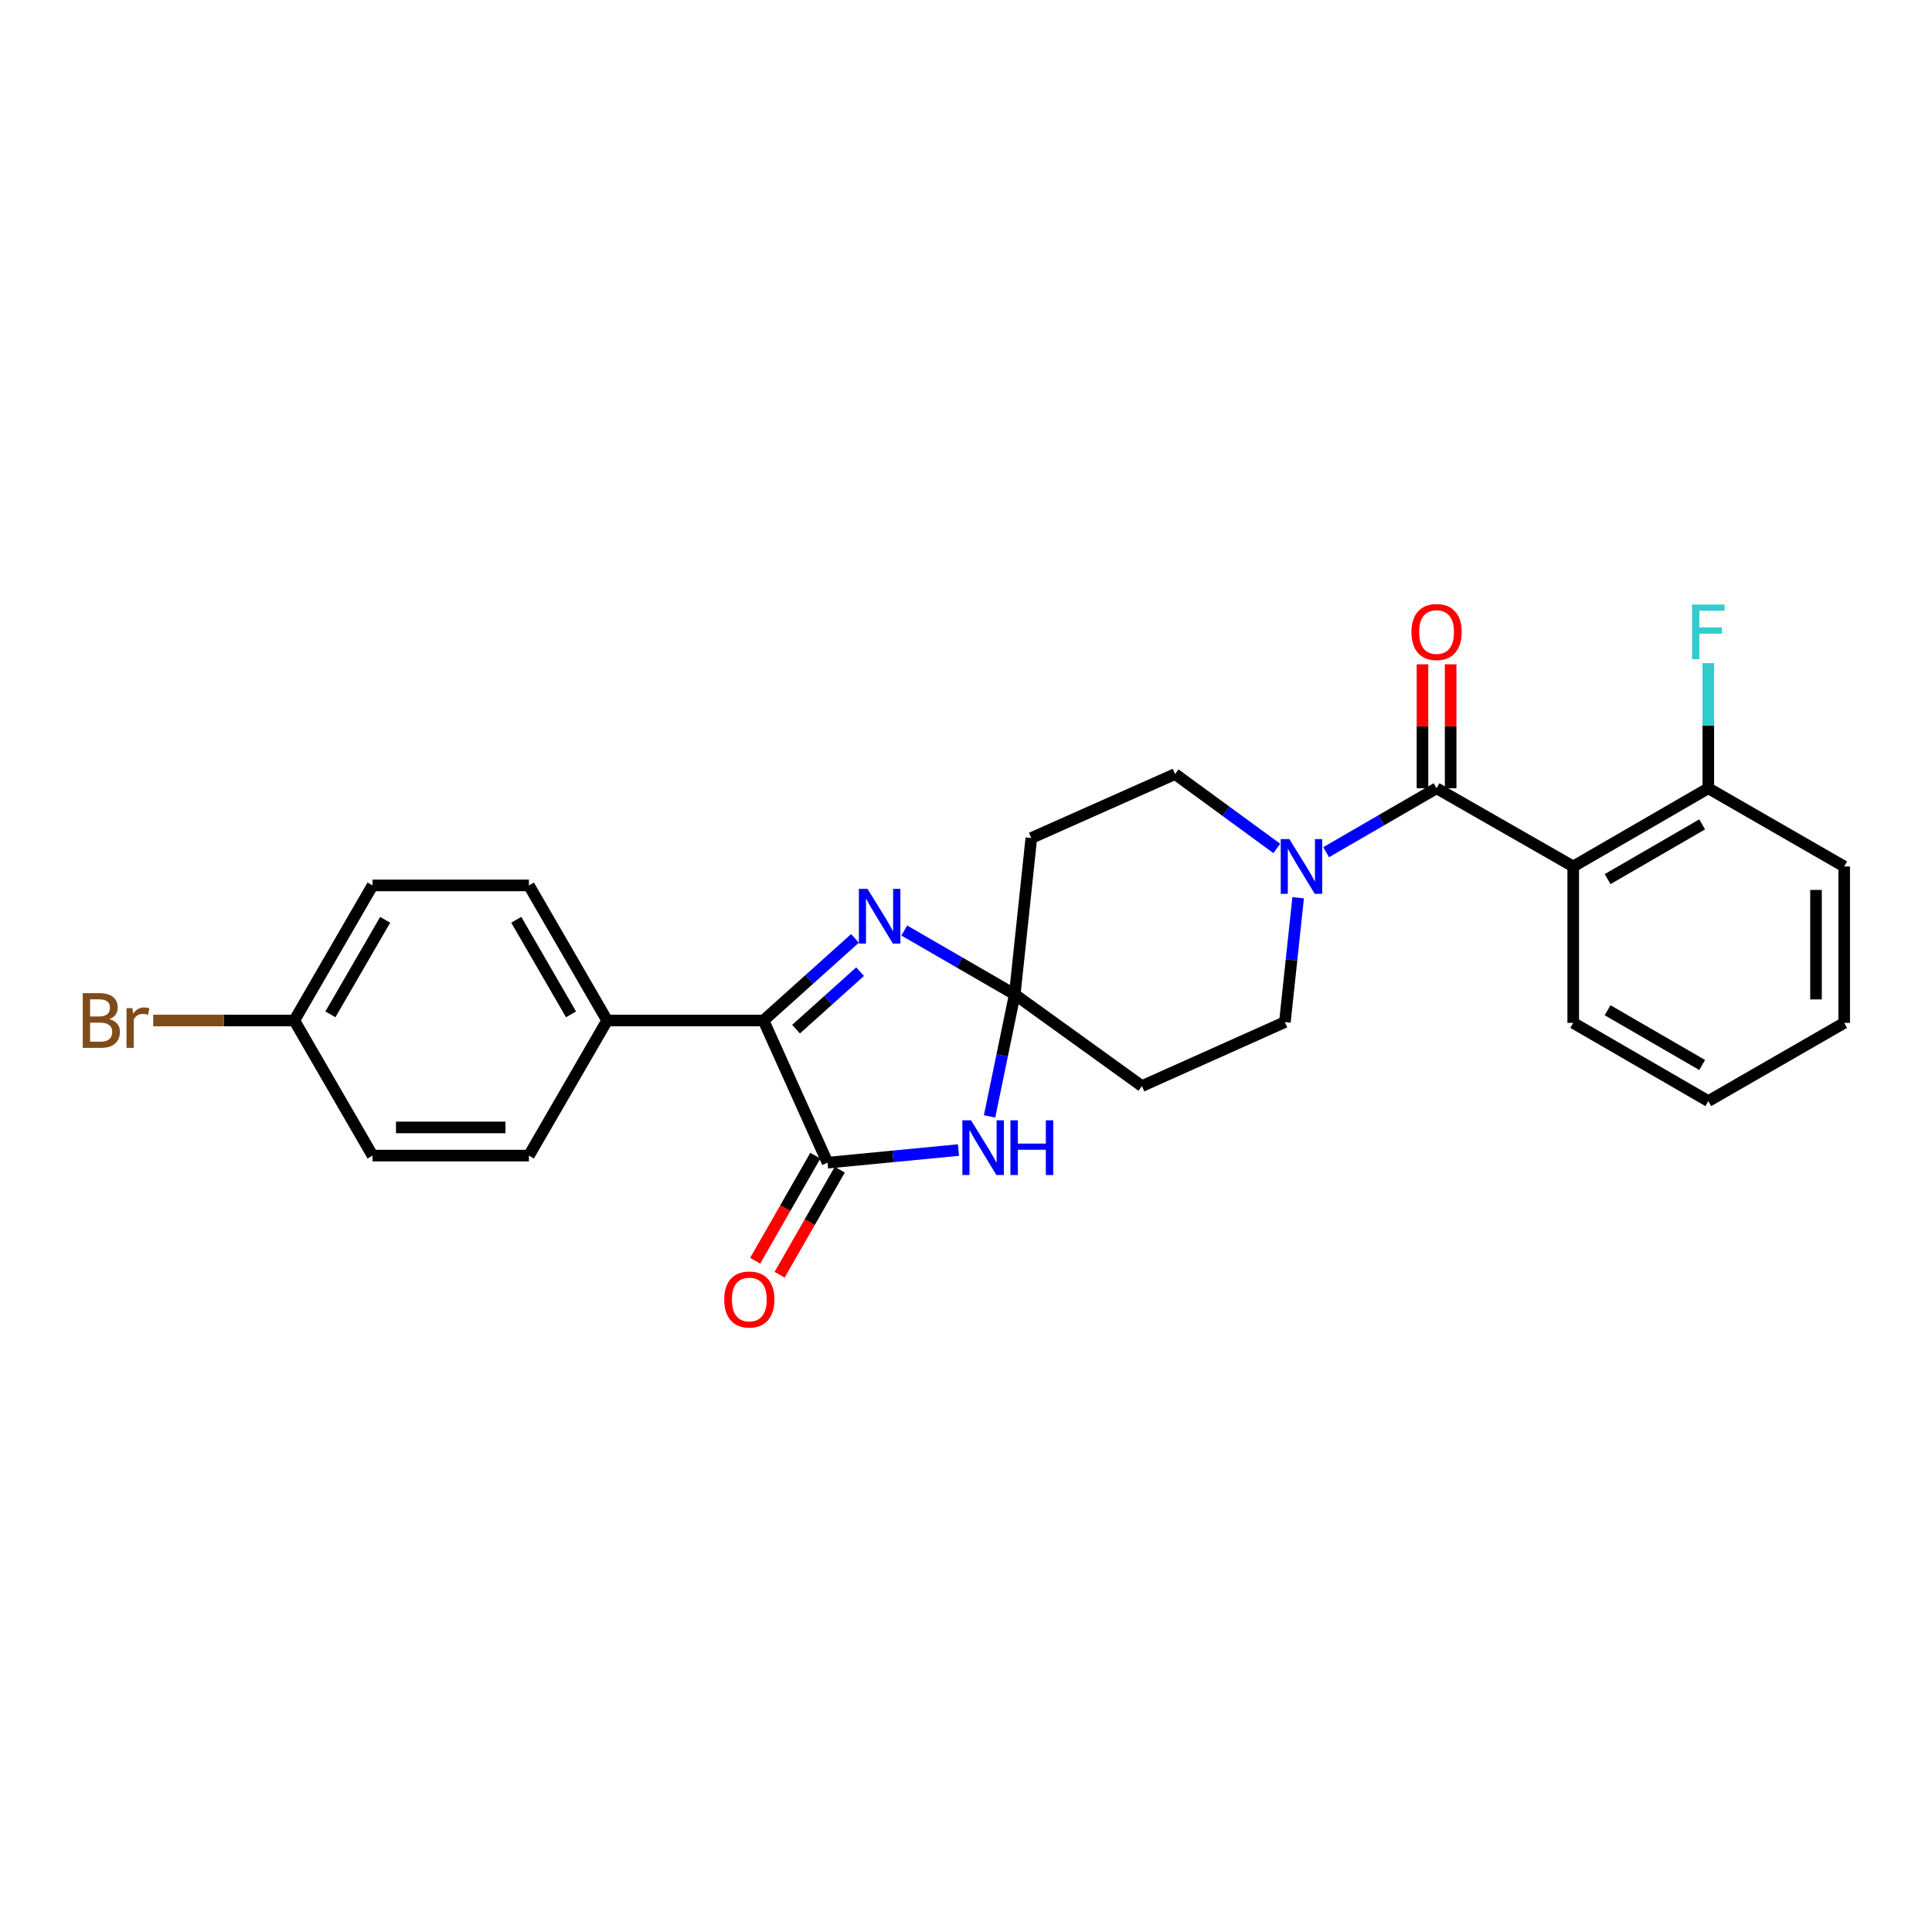 <?xml version='1.0' encoding='iso-8859-1'?>
<svg version='1.1' baseProfile='full'
              xmlns='http://www.w3.org/2000/svg'
                      xmlns:rdkit='http://www.rdkit.org/xml'
                      xmlns:xlink='http://www.w3.org/1999/xlink'
                  xml:space='preserve'
width='1000px' height='1000px' viewBox='0 0 1000 1000'>
<!-- END OF HEADER -->
<rect style='opacity:1.0;fill:#FFFFFF;stroke:none' width='1000' height='1000' x='0' y='0'> </rect>
<path class='bond-1' d='M 525.233,514.719 L 518.719,546.284' style='fill:none;fill-rule:evenodd;stroke:#000000;stroke-width:6px;stroke-linecap:butt;stroke-linejoin:miter;stroke-opacity:1' />
<path class='bond-1' d='M 518.719,546.284 L 512.204,577.849' style='fill:none;fill-rule:evenodd;stroke:#0000FF;stroke-width:6px;stroke-linecap:butt;stroke-linejoin:miter;stroke-opacity:1' />
<path class='bond-2' d='M 525.233,514.719 L 496.645,498.175' style='fill:none;fill-rule:evenodd;stroke:#000000;stroke-width:6px;stroke-linecap:butt;stroke-linejoin:miter;stroke-opacity:1' />
<path class='bond-2' d='M 496.645,498.175 L 468.056,481.631' style='fill:none;fill-rule:evenodd;stroke:#0000FF;stroke-width:6px;stroke-linecap:butt;stroke-linejoin:miter;stroke-opacity:1' />
<path class='bond-7' d='M 525.233,514.719 L 533.81,433.76' style='fill:none;fill-rule:evenodd;stroke:#000000;stroke-width:6px;stroke-linecap:butt;stroke-linejoin:miter;stroke-opacity:1' />
<path class='bond-8' d='M 525.233,514.719 L 591.055,562.156' style='fill:none;fill-rule:evenodd;stroke:#000000;stroke-width:6px;stroke-linecap:butt;stroke-linejoin:miter;stroke-opacity:1' />
<path class='bond-0' d='M 428.334,601.801 L 462.218,598.533' style='fill:none;fill-rule:evenodd;stroke:#000000;stroke-width:6px;stroke-linecap:butt;stroke-linejoin:miter;stroke-opacity:1' />
<path class='bond-0' d='M 462.218,598.533 L 496.102,595.265' style='fill:none;fill-rule:evenodd;stroke:#0000FF;stroke-width:6px;stroke-linecap:butt;stroke-linejoin:miter;stroke-opacity:1' />
<path class='bond-13' d='M 422.008,598.18 L 406.445,625.37' style='fill:none;fill-rule:evenodd;stroke:#000000;stroke-width:6px;stroke-linecap:butt;stroke-linejoin:miter;stroke-opacity:1' />
<path class='bond-13' d='M 406.445,625.37 L 390.883,652.561' style='fill:none;fill-rule:evenodd;stroke:#FF0000;stroke-width:6px;stroke-linecap:butt;stroke-linejoin:miter;stroke-opacity:1' />
<path class='bond-13' d='M 434.661,605.422 L 419.098,632.612' style='fill:none;fill-rule:evenodd;stroke:#000000;stroke-width:6px;stroke-linecap:butt;stroke-linejoin:miter;stroke-opacity:1' />
<path class='bond-13' d='M 419.098,632.612 L 403.535,659.803' style='fill:none;fill-rule:evenodd;stroke:#FF0000;stroke-width:6px;stroke-linecap:butt;stroke-linejoin:miter;stroke-opacity:1' />
<path class='bond-27' d='M 428.334,601.801 L 395.201,528.212' style='fill:none;fill-rule:evenodd;stroke:#000000;stroke-width:6px;stroke-linecap:butt;stroke-linejoin:miter;stroke-opacity:1' />
<path class='bond-4' d='M 442.537,485.705 L 418.869,506.958' style='fill:none;fill-rule:evenodd;stroke:#0000FF;stroke-width:6px;stroke-linecap:butt;stroke-linejoin:miter;stroke-opacity:1' />
<path class='bond-4' d='M 418.869,506.958 L 395.201,528.212' style='fill:none;fill-rule:evenodd;stroke:#000000;stroke-width:6px;stroke-linecap:butt;stroke-linejoin:miter;stroke-opacity:1' />
<path class='bond-4' d='M 445.177,502.928 L 428.609,517.805' style='fill:none;fill-rule:evenodd;stroke:#0000FF;stroke-width:6px;stroke-linecap:butt;stroke-linejoin:miter;stroke-opacity:1' />
<path class='bond-4' d='M 428.609,517.805 L 412.041,532.683' style='fill:none;fill-rule:evenodd;stroke:#000000;stroke-width:6px;stroke-linecap:butt;stroke-linejoin:miter;stroke-opacity:1' />
<path class='bond-3' d='M 743.562,408.004 L 714.982,424.55' style='fill:none;fill-rule:evenodd;stroke:#000000;stroke-width:6px;stroke-linecap:butt;stroke-linejoin:miter;stroke-opacity:1' />
<path class='bond-3' d='M 714.982,424.55 L 686.402,441.097' style='fill:none;fill-rule:evenodd;stroke:#0000FF;stroke-width:6px;stroke-linecap:butt;stroke-linejoin:miter;stroke-opacity:1' />
<path class='bond-5' d='M 743.562,408.004 L 814.3,448.484' style='fill:none;fill-rule:evenodd;stroke:#000000;stroke-width:6px;stroke-linecap:butt;stroke-linejoin:miter;stroke-opacity:1' />
<path class='bond-14' d='M 750.851,408.004 L 750.851,375.924' style='fill:none;fill-rule:evenodd;stroke:#000000;stroke-width:6px;stroke-linecap:butt;stroke-linejoin:miter;stroke-opacity:1' />
<path class='bond-14' d='M 750.851,375.924 L 750.851,343.845' style='fill:none;fill-rule:evenodd;stroke:#FF0000;stroke-width:6px;stroke-linecap:butt;stroke-linejoin:miter;stroke-opacity:1' />
<path class='bond-14' d='M 736.273,408.004 L 736.273,375.924' style='fill:none;fill-rule:evenodd;stroke:#000000;stroke-width:6px;stroke-linecap:butt;stroke-linejoin:miter;stroke-opacity:1' />
<path class='bond-14' d='M 736.273,375.924 L 736.273,343.845' style='fill:none;fill-rule:evenodd;stroke:#FF0000;stroke-width:6px;stroke-linecap:butt;stroke-linejoin:miter;stroke-opacity:1' />
<path class='bond-9' d='M 395.201,528.212 L 314.249,528.212' style='fill:none;fill-rule:evenodd;stroke:#000000;stroke-width:6px;stroke-linecap:butt;stroke-linejoin:miter;stroke-opacity:1' />
<path class='bond-10' d='M 814.3,448.484 L 884.22,408.004' style='fill:none;fill-rule:evenodd;stroke:#000000;stroke-width:6px;stroke-linecap:butt;stroke-linejoin:miter;stroke-opacity:1' />
<path class='bond-10' d='M 832.093,455.029 L 881.037,426.693' style='fill:none;fill-rule:evenodd;stroke:#000000;stroke-width:6px;stroke-linecap:butt;stroke-linejoin:miter;stroke-opacity:1' />
<path class='bond-19' d='M 814.3,448.484 L 814.3,529.443' style='fill:none;fill-rule:evenodd;stroke:#000000;stroke-width:6px;stroke-linecap:butt;stroke-linejoin:miter;stroke-opacity:1' />
<path class='bond-6' d='M 671.917,464.669 L 668.487,496.849' style='fill:none;fill-rule:evenodd;stroke:#0000FF;stroke-width:6px;stroke-linecap:butt;stroke-linejoin:miter;stroke-opacity:1' />
<path class='bond-6' d='M 668.487,496.849 L 665.057,529.03' style='fill:none;fill-rule:evenodd;stroke:#000000;stroke-width:6px;stroke-linecap:butt;stroke-linejoin:miter;stroke-opacity:1' />
<path class='bond-26' d='M 660.876,439.15 L 634.546,419.9' style='fill:none;fill-rule:evenodd;stroke:#0000FF;stroke-width:6px;stroke-linecap:butt;stroke-linejoin:miter;stroke-opacity:1' />
<path class='bond-26' d='M 634.546,419.9 L 608.217,400.65' style='fill:none;fill-rule:evenodd;stroke:#000000;stroke-width:6px;stroke-linecap:butt;stroke-linejoin:miter;stroke-opacity:1' />
<path class='bond-12' d='M 533.81,433.76 L 608.217,400.65' style='fill:none;fill-rule:evenodd;stroke:#000000;stroke-width:6px;stroke-linecap:butt;stroke-linejoin:miter;stroke-opacity:1' />
<path class='bond-11' d='M 591.055,562.156 L 665.057,529.03' style='fill:none;fill-rule:evenodd;stroke:#000000;stroke-width:6px;stroke-linecap:butt;stroke-linejoin:miter;stroke-opacity:1' />
<path class='bond-15' d='M 314.249,528.212 L 273.762,458.292' style='fill:none;fill-rule:evenodd;stroke:#000000;stroke-width:6px;stroke-linecap:butt;stroke-linejoin:miter;stroke-opacity:1' />
<path class='bond-15' d='M 295.56,525.029 L 267.219,476.085' style='fill:none;fill-rule:evenodd;stroke:#000000;stroke-width:6px;stroke-linecap:butt;stroke-linejoin:miter;stroke-opacity:1' />
<path class='bond-16' d='M 314.249,528.212 L 273.762,598.132' style='fill:none;fill-rule:evenodd;stroke:#000000;stroke-width:6px;stroke-linecap:butt;stroke-linejoin:miter;stroke-opacity:1' />
<path class='bond-18' d='M 884.22,408.004 L 884.22,375.624' style='fill:none;fill-rule:evenodd;stroke:#000000;stroke-width:6px;stroke-linecap:butt;stroke-linejoin:miter;stroke-opacity:1' />
<path class='bond-18' d='M 884.22,375.624 L 884.22,343.245' style='fill:none;fill-rule:evenodd;stroke:#33CCCC;stroke-width:6px;stroke-linecap:butt;stroke-linejoin:miter;stroke-opacity:1' />
<path class='bond-23' d='M 884.22,408.004 L 954.545,448.484' style='fill:none;fill-rule:evenodd;stroke:#000000;stroke-width:6px;stroke-linecap:butt;stroke-linejoin:miter;stroke-opacity:1' />
<path class='bond-20' d='M 273.762,458.292 L 192.818,458.292' style='fill:none;fill-rule:evenodd;stroke:#000000;stroke-width:6px;stroke-linecap:butt;stroke-linejoin:miter;stroke-opacity:1' />
<path class='bond-21' d='M 273.762,598.132 L 192.818,598.132' style='fill:none;fill-rule:evenodd;stroke:#000000;stroke-width:6px;stroke-linecap:butt;stroke-linejoin:miter;stroke-opacity:1' />
<path class='bond-21' d='M 261.62,583.554 L 204.96,583.554' style='fill:none;fill-rule:evenodd;stroke:#000000;stroke-width:6px;stroke-linecap:butt;stroke-linejoin:miter;stroke-opacity:1' />
<path class='bond-17' d='M 152.331,528.212 L 192.818,598.132' style='fill:none;fill-rule:evenodd;stroke:#000000;stroke-width:6px;stroke-linecap:butt;stroke-linejoin:miter;stroke-opacity:1' />
<path class='bond-22' d='M 152.331,528.212 L 115.817,528.212' style='fill:none;fill-rule:evenodd;stroke:#000000;stroke-width:6px;stroke-linecap:butt;stroke-linejoin:miter;stroke-opacity:1' />
<path class='bond-22' d='M 115.817,528.212 L 79.303,528.212' style='fill:none;fill-rule:evenodd;stroke:#7F4C19;stroke-width:6px;stroke-linecap:butt;stroke-linejoin:miter;stroke-opacity:1' />
<path class='bond-28' d='M 152.331,528.212 L 192.818,458.292' style='fill:none;fill-rule:evenodd;stroke:#000000;stroke-width:6px;stroke-linecap:butt;stroke-linejoin:miter;stroke-opacity:1' />
<path class='bond-28' d='M 171.02,525.029 L 199.361,476.085' style='fill:none;fill-rule:evenodd;stroke:#000000;stroke-width:6px;stroke-linecap:butt;stroke-linejoin:miter;stroke-opacity:1' />
<path class='bond-24' d='M 814.3,529.443 L 884.22,569.931' style='fill:none;fill-rule:evenodd;stroke:#000000;stroke-width:6px;stroke-linecap:butt;stroke-linejoin:miter;stroke-opacity:1' />
<path class='bond-24' d='M 832.094,522.9 L 881.038,551.242' style='fill:none;fill-rule:evenodd;stroke:#000000;stroke-width:6px;stroke-linecap:butt;stroke-linejoin:miter;stroke-opacity:1' />
<path class='bond-29' d='M 954.545,448.484 L 954.545,529.443' style='fill:none;fill-rule:evenodd;stroke:#000000;stroke-width:6px;stroke-linecap:butt;stroke-linejoin:miter;stroke-opacity:1' />
<path class='bond-29' d='M 939.967,460.628 L 939.967,517.299' style='fill:none;fill-rule:evenodd;stroke:#000000;stroke-width:6px;stroke-linecap:butt;stroke-linejoin:miter;stroke-opacity:1' />
<path class='bond-25' d='M 884.22,569.931 L 954.545,529.443' style='fill:none;fill-rule:evenodd;stroke:#000000;stroke-width:6px;stroke-linecap:butt;stroke-linejoin:miter;stroke-opacity:1' />
<path  class='atom-2' d='M 502.604 579.874
L 511.884 594.874
Q 512.804 596.354, 514.284 599.034
Q 515.764 601.714, 515.844 601.874
L 515.844 579.874
L 519.604 579.874
L 519.604 608.194
L 515.724 608.194
L 505.764 591.794
Q 504.604 589.874, 503.364 587.674
Q 502.164 585.474, 501.804 584.794
L 501.804 608.194
L 498.124 608.194
L 498.124 579.874
L 502.604 579.874
' fill='#0000FF'/>
<path  class='atom-2' d='M 523.004 579.874
L 526.844 579.874
L 526.844 591.914
L 541.324 591.914
L 541.324 579.874
L 545.164 579.874
L 545.164 608.194
L 541.324 608.194
L 541.324 595.114
L 526.844 595.114
L 526.844 608.194
L 523.004 608.194
L 523.004 579.874
' fill='#0000FF'/>
<path  class='atom-3' d='M 449.036 460.087
L 458.316 475.087
Q 459.236 476.567, 460.716 479.247
Q 462.196 481.927, 462.276 482.087
L 462.276 460.087
L 466.036 460.087
L 466.036 488.407
L 462.156 488.407
L 452.196 472.007
Q 451.036 470.087, 449.796 467.887
Q 448.596 465.687, 448.236 465.007
L 448.236 488.407
L 444.556 488.407
L 444.556 460.087
L 449.036 460.087
' fill='#0000FF'/>
<path  class='atom-7' d='M 667.382 434.324
L 676.662 449.324
Q 677.582 450.804, 679.062 453.484
Q 680.542 456.164, 680.622 456.324
L 680.622 434.324
L 684.382 434.324
L 684.382 462.644
L 680.502 462.644
L 670.542 446.244
Q 669.382 444.324, 668.142 442.124
Q 666.942 439.924, 666.582 439.244
L 666.582 462.644
L 662.902 462.644
L 662.902 434.324
L 667.382 434.324
' fill='#0000FF'/>
<path  class='atom-14' d='M 374.846 672.619
Q 374.846 665.819, 378.206 662.019
Q 381.566 658.219, 387.846 658.219
Q 394.126 658.219, 397.486 662.019
Q 400.846 665.819, 400.846 672.619
Q 400.846 679.499, 397.446 683.419
Q 394.046 687.299, 387.846 687.299
Q 381.606 687.299, 378.206 683.419
Q 374.846 679.539, 374.846 672.619
M 387.846 684.099
Q 392.166 684.099, 394.486 681.219
Q 396.846 678.299, 396.846 672.619
Q 396.846 667.059, 394.486 664.259
Q 392.166 661.419, 387.846 661.419
Q 383.526 661.419, 381.166 664.219
Q 378.846 667.019, 378.846 672.619
Q 378.846 678.339, 381.166 681.219
Q 383.526 684.099, 387.846 684.099
' fill='#FF0000'/>
<path  class='atom-15' d='M 730.562 327.141
Q 730.562 320.341, 733.922 316.541
Q 737.282 312.741, 743.562 312.741
Q 749.842 312.741, 753.202 316.541
Q 756.562 320.341, 756.562 327.141
Q 756.562 334.021, 753.162 337.941
Q 749.762 341.821, 743.562 341.821
Q 737.322 341.821, 733.922 337.941
Q 730.562 334.061, 730.562 327.141
M 743.562 338.621
Q 747.882 338.621, 750.202 335.741
Q 752.562 332.821, 752.562 327.141
Q 752.562 321.581, 750.202 318.781
Q 747.882 315.941, 743.562 315.941
Q 739.242 315.941, 736.882 318.741
Q 734.562 321.541, 734.562 327.141
Q 734.562 332.861, 736.882 335.741
Q 739.242 338.621, 743.562 338.621
' fill='#FF0000'/>
<path  class='atom-19' d='M 875.8 312.901
L 892.64 312.901
L 892.64 316.141
L 879.6 316.141
L 879.6 324.741
L 891.2 324.741
L 891.2 328.021
L 879.6 328.021
L 879.6 341.221
L 875.8 341.221
L 875.8 312.901
' fill='#33CCCC'/>
<path  class='atom-23' d='M 56.599 527.492
Q 59.319 528.252, 60.679 529.932
Q 62.08 531.572, 62.08 534.012
Q 62.08 537.932, 59.559 540.172
Q 57.08 542.372, 52.359 542.372
L 42.84 542.372
L 42.84 514.052
L 51.2 514.052
Q 56.039 514.052, 58.48 516.012
Q 60.919 517.972, 60.919 521.572
Q 60.919 525.852, 56.599 527.492
M 46.639 517.252
L 46.639 526.132
L 51.2 526.132
Q 53.999 526.132, 55.44 525.012
Q 56.919 523.852, 56.919 521.572
Q 56.919 517.252, 51.2 517.252
L 46.639 517.252
M 52.359 539.172
Q 55.12 539.172, 56.599 537.852
Q 58.08 536.532, 58.08 534.012
Q 58.08 531.692, 56.44 530.532
Q 54.84 529.332, 51.76 529.332
L 46.639 529.332
L 46.639 539.172
L 52.359 539.172
' fill='#7F4C19'/>
<path  class='atom-23' d='M 68.519 521.812
L 68.96 524.652
Q 71.12 521.452, 74.639 521.452
Q 75.76 521.452, 77.279 521.852
L 76.68 525.212
Q 74.96 524.812, 73.999 524.812
Q 72.32 524.812, 71.2 525.492
Q 70.12 526.132, 69.24 527.692
L 69.24 542.372
L 65.48 542.372
L 65.48 521.812
L 68.519 521.812
' fill='#7F4C19'/>
</svg>
